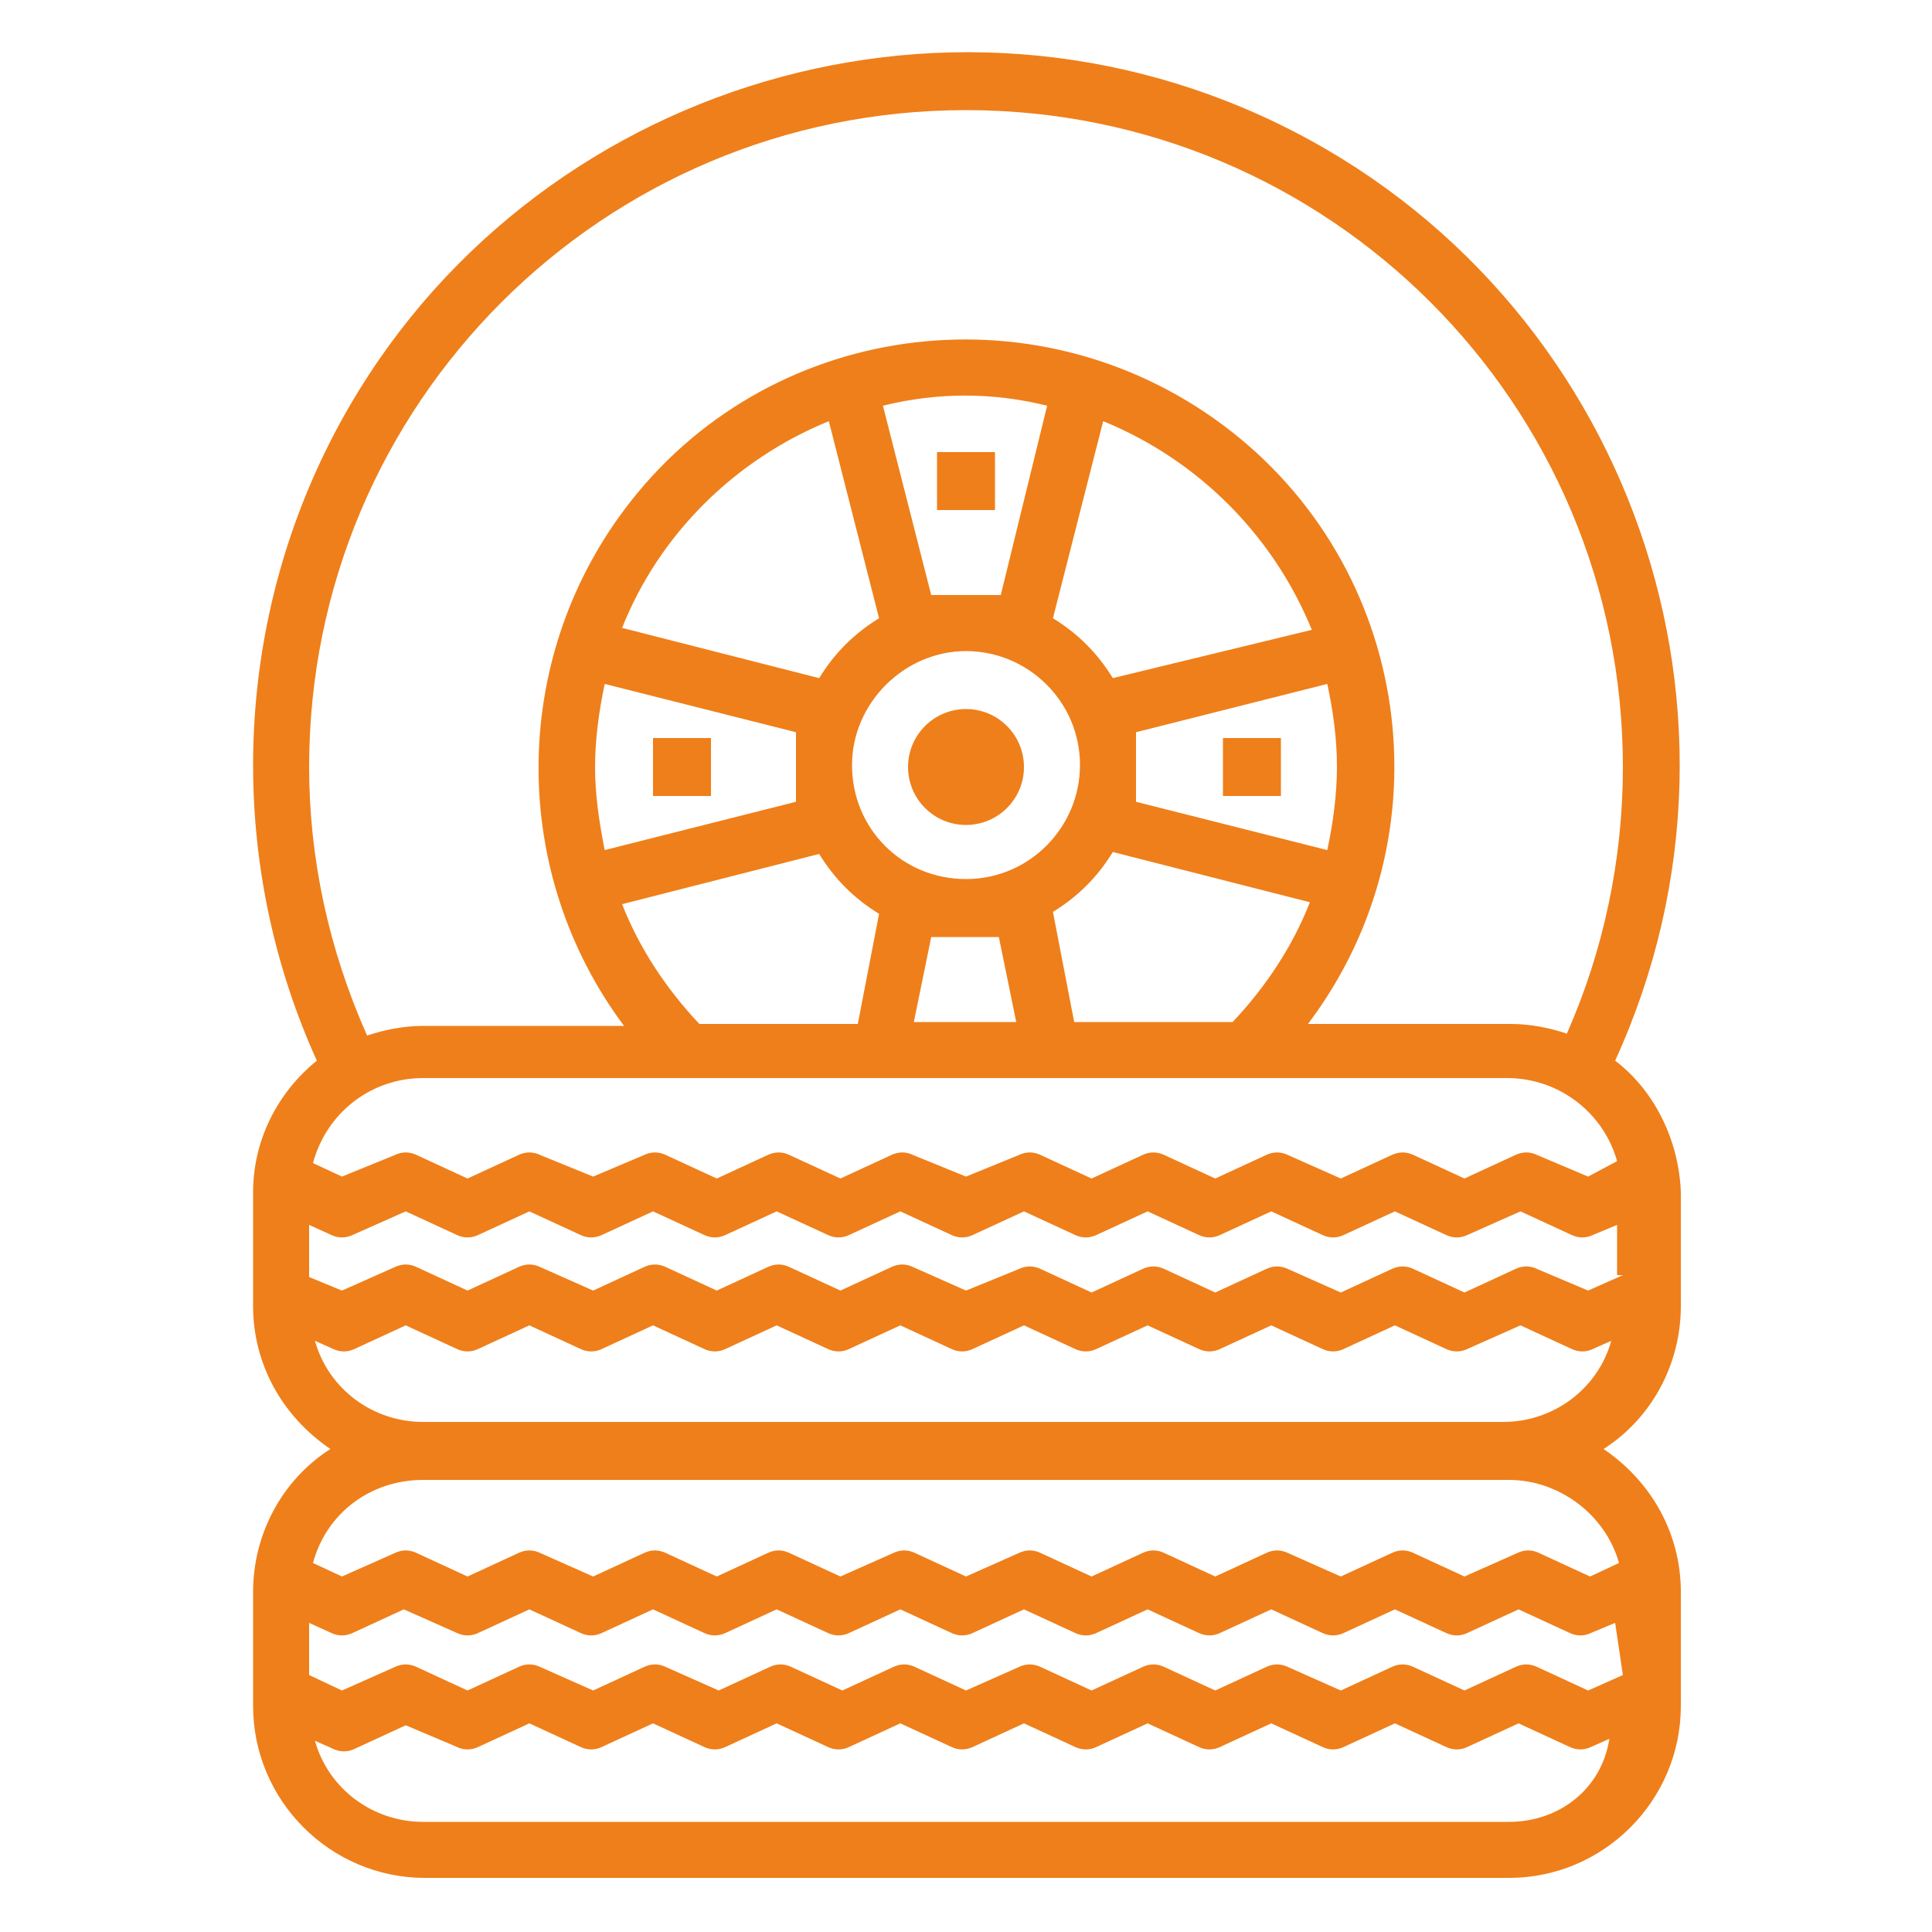 <?xml version="1.0" encoding="utf-8"?>
<!-- Generator: Adobe Illustrator 19.2.0, SVG Export Plug-In . SVG Version: 6.00 Build 0)  -->
<svg version="1.1" id="Capa_1" xmlns="http://www.w3.org/2000/svg" xmlns:xlink="http://www.w3.org/1999/xlink" x="0px" y="0px"
	 viewBox="0 0 100 100" style="enable-background:new 0 0 100 100;" xml:space="preserve">
<style type="text/css">
	.st0{fill:#EF7F1A;}
</style>
<title>automobileAppIcn</title>
<path class="st0" d="M83.6,54.9C92.1,36.3,83.8,14.4,65.3,6S24.8,5.8,16.4,24.3C12,34,12,45.2,16.4,54.9c-2.1,1.7-3.3,4.2-3.3,6.8
	v5.9c0,3,1.5,5.7,4,7.4c-2.5,1.6-4,4.4-4,7.4v5.9c0,4.9,4,8.9,8.9,8.9h56.1c4.9,0,8.9-4,8.9-8.9v-5.9c0-3-1.5-5.7-4-7.4
	c2.5-1.6,4-4.4,4-7.4v-5.9C86.9,59.1,85.7,56.5,83.6,54.9z M84,66l-1.8,0.8l-2.6-1.1c-0.4-0.2-0.8-0.2-1.2,0l-2.6,1.2l-2.6-1.2
	c-0.4-0.2-0.8-0.2-1.2,0l-2.6,1.2l-2.7-1.2c-0.4-0.2-0.8-0.2-1.2,0l-2.6,1.2l-2.6-1.2c-0.4-0.2-0.8-0.2-1.2,0l-2.6,1.2l-2.6-1.2
	c-0.4-0.2-0.8-0.2-1.2,0L50,66.8l-2.7-1.2c-0.4-0.2-0.8-0.2-1.2,0l-2.6,1.2l-2.6-1.2c-0.4-0.2-0.8-0.2-1.2,0l-2.6,1.2l-2.6-1.2
	c-0.4-0.2-0.8-0.2-1.2,0l-2.6,1.2L28,65.6c-0.4-0.2-0.8-0.2-1.2,0l-2.6,1.2l-2.6-1.2c-0.4-0.2-0.8-0.2-1.2,0l-2.7,1.2L16,66.1v-2.7
	l1.1,0.5c0.4,0.2,0.8,0.2,1.2,0l2.7-1.2l2.6,1.2c0.4,0.2,0.8,0.2,1.2,0l2.6-1.2l2.6,1.2c0.4,0.2,0.8,0.2,1.2,0l2.6-1.2l2.6,1.2
	c0.4,0.2,0.8,0.2,1.2,0l2.6-1.2l2.6,1.2c0.4,0.2,0.8,0.2,1.2,0l2.6-1.2l2.6,1.2c0.4,0.2,0.8,0.2,1.2,0l2.6-1.2l2.6,1.2
	c0.4,0.2,0.8,0.2,1.2,0l2.6-1.2l2.6,1.2c0.4,0.2,0.8,0.2,1.2,0l2.6-1.2l2.6,1.2c0.4,0.2,0.8,0.2,1.2,0l2.6-1.2l2.6,1.2
	c0.4,0.2,0.8,0.2,1.2,0l2.7-1.2l2.6,1.2c0.4,0.2,0.8,0.2,1.2,0l1.2-0.5V66L84,66z M82.2,60.9l-2.6-1.1c-0.4-0.2-0.8-0.2-1.2,0
	l-2.6,1.2l-2.6-1.2c-0.4-0.2-0.8-0.2-1.2,0l-2.6,1.2l-2.7-1.2c-0.4-0.2-0.8-0.2-1.2,0l-2.6,1.2l-2.6-1.2c-0.4-0.2-0.8-0.2-1.2,0
	l-2.6,1.2l-2.6-1.2c-0.4-0.2-0.8-0.2-1.2,0L50,60.9l-2.7-1.1c-0.4-0.2-0.8-0.2-1.2,0l-2.6,1.2l-2.6-1.2c-0.4-0.2-0.8-0.2-1.2,0
	l-2.6,1.2l-2.6-1.2c-0.4-0.2-0.8-0.2-1.2,0l-2.6,1.1L28,59.8c-0.4-0.2-0.8-0.2-1.2,0l-2.6,1.2l-2.6-1.2c-0.4-0.2-0.8-0.2-1.2,0
	l-2.7,1.1l-1.5-0.7c0.7-2.6,3-4.4,5.7-4.4h56.1c2.7,0,5,1.8,5.7,4.3L82.2,60.9z M55.6,52.9l-1.1-5.7c1.3-0.8,2.3-1.8,3.1-3.1
	l10.2,2.6c-0.9,2.3-2.3,4.4-4,6.2H55.6z M50,33.7c3.2,0,5.9,2.6,5.9,5.9c0,3.2-2.6,5.9-5.9,5.9s-5.9-2.6-5.9-5.9
	C44.1,36.4,46.8,33.7,50,33.7z M51.7,48.5l0.9,4.4h-5.3l0.9-4.4L51.7,48.5L51.7,48.5z M69.2,39.7c0,1.4-0.2,2.9-0.5,4.3l-9.9-2.5
	v-3.6l9.9-2.5C69,36.8,69.2,38.2,69.2,39.7L69.2,39.7z M57.6,35.1c-0.8-1.3-1.8-2.3-3.1-3.1l2.6-10.2c4.9,2,8.8,5.9,10.8,10.8
	L57.6,35.1z M51.8,30.8h-3.6l-2.5-9.8c2.8-0.7,5.7-0.7,8.5,0L51.8,30.8z M42.9,21.8L45.5,32c-1.3,0.8-2.3,1.8-3.1,3.1l-10.2-2.6
	C34.1,27.7,38,23.8,42.9,21.8z M30.8,39.7c0-1.4,0.2-2.9,0.5-4.3l9.9,2.5v3.6l-9.9,2.5C31,42.5,30.8,41.1,30.8,39.7z M42.4,44.2
	c0.8,1.3,1.8,2.3,3.1,3.1l-1.1,5.7h-8.2c-1.7-1.8-3.1-3.9-4-6.2L42.4,44.2z M16,39.7c0-18.8,15.2-34,34-34s34,15.2,34,34
	c0,4.8-1,9.5-2.9,13.8c-0.9-0.3-1.9-0.5-2.9-0.5H67.7c7.4-9.8,5.4-23.7-4.4-31s-23.7-5.4-31,4.4c-5.9,7.9-5.9,18.8,0,26.7H21.9
	c-1,0-2,0.2-2.9,0.5C17,49.1,16,44.4,16,39.7L16,39.7z M84,86.7l-1.8,0.8l-2.6-1.2c-0.4-0.2-0.8-0.2-1.2,0l-2.6,1.2l-2.6-1.2
	c-0.4-0.2-0.8-0.2-1.2,0l-2.6,1.2l-2.7-1.2c-0.4-0.2-0.8-0.2-1.2,0l-2.6,1.2l-2.6-1.2c-0.4-0.2-0.8-0.2-1.2,0l-2.6,1.2l-2.6-1.2
	c-0.4-0.2-0.8-0.2-1.2,0L50,87.5l-2.6-1.2c-0.4-0.2-0.8-0.2-1.2,0l-2.6,1.2l-2.6-1.2c-0.4-0.2-0.8-0.2-1.2,0l-2.6,1.2l-2.7-1.2
	c-0.4-0.2-0.8-0.2-1.2,0l-2.6,1.2L28,86.3c-0.4-0.2-0.8-0.2-1.2,0l-2.6,1.2l-2.6-1.2c-0.4-0.2-0.8-0.2-1.2,0l-2.7,1.2L16,86.7v-2.7
	l1.1,0.5c0.4,0.2,0.8,0.2,1.2,0l2.6-1.2l2.7,1.2c0.4,0.2,0.8,0.2,1.2,0l2.6-1.2l2.6,1.2c0.4,0.2,0.8,0.2,1.2,0l2.6-1.2l2.6,1.2
	c0.4,0.2,0.8,0.2,1.2,0l2.6-1.2l2.6,1.2c0.4,0.2,0.8,0.2,1.2,0l2.6-1.2l2.6,1.2c0.4,0.2,0.8,0.2,1.2,0l2.6-1.2l2.6,1.2
	c0.4,0.2,0.8,0.2,1.2,0l2.6-1.2l2.6,1.2c0.4,0.2,0.8,0.2,1.2,0l2.6-1.2l2.6,1.2c0.4,0.2,0.8,0.2,1.2,0l2.6-1.2l2.6,1.2
	c0.4,0.2,0.8,0.2,1.2,0l2.6-1.2l2.6,1.2c0.4,0.2,0.8,0.2,1.2,0l1.2-0.5L84,86.7L84,86.7z M78.1,94.3H21.9c-2.6,0-4.9-1.7-5.6-4.2
	l0.9,0.4c0.4,0.2,0.8,0.2,1.2,0l2.6-1.2l2.6,1.1c0.4,0.2,0.8,0.2,1.2,0l2.6-1.2l2.6,1.2c0.4,0.2,0.8,0.2,1.2,0l2.6-1.2l2.6,1.2
	c0.4,0.2,0.8,0.2,1.2,0l2.6-1.2l2.6,1.2c0.4,0.2,0.8,0.2,1.2,0l2.6-1.2l2.6,1.2c0.4,0.2,0.8,0.2,1.2,0l2.6-1.2l2.6,1.2
	c0.4,0.2,0.8,0.2,1.2,0l2.6-1.2l2.6,1.2c0.4,0.2,0.8,0.2,1.2,0l2.6-1.2l2.6,1.2c0.4,0.2,0.8,0.2,1.2,0l2.6-1.2l2.6,1.2
	c0.4,0.2,0.8,0.2,1.2,0l2.6-1.2l2.6,1.2c0.4,0.2,0.8,0.2,1.2,0l0.9-0.4C82.9,92.6,80.7,94.3,78.1,94.3L78.1,94.3z M83.8,80.9
	l-1.5,0.7l-2.6-1.2c-0.4-0.2-0.8-0.2-1.2,0l-2.7,1.2l-2.6-1.2c-0.4-0.2-0.8-0.2-1.2,0l-2.6,1.2l-2.7-1.2c-0.4-0.2-0.8-0.2-1.2,0
	l-2.6,1.2l-2.6-1.2c-0.4-0.2-0.8-0.2-1.2,0l-2.6,1.2l-2.6-1.2c-0.4-0.2-0.8-0.2-1.2,0L50,81.6l-2.6-1.2c-0.4-0.2-0.8-0.2-1.2,0
	l-2.7,1.2l-2.6-1.2c-0.4-0.2-0.8-0.2-1.2,0l-2.6,1.2l-2.6-1.2c-0.4-0.2-0.8-0.2-1.2,0l-2.6,1.2L28,80.4c-0.4-0.2-0.8-0.2-1.2,0
	l-2.6,1.2l-2.6-1.2c-0.4-0.2-0.8-0.2-1.2,0l-2.7,1.2l-1.5-0.7c0.7-2.6,3-4.3,5.7-4.3h56.2C80.7,76.6,83.1,78.4,83.8,80.9L83.8,80.9z
	 M21.9,73.6c-2.6,0-4.9-1.7-5.6-4.2l0.9,0.4c0.4,0.2,0.8,0.2,1.2,0l2.6-1.2l2.6,1.2c0.4,0.2,0.8,0.2,1.2,0l2.6-1.2l2.6,1.2
	c0.4,0.2,0.8,0.2,1.2,0l2.6-1.2l2.6,1.2c0.4,0.2,0.8,0.2,1.2,0l2.6-1.2l2.6,1.2c0.4,0.2,0.8,0.2,1.2,0l2.6-1.2l2.6,1.2
	c0.4,0.2,0.8,0.2,1.2,0l2.6-1.2l2.6,1.2c0.4,0.2,0.8,0.2,1.2,0l2.6-1.2l2.6,1.2c0.4,0.2,0.8,0.2,1.2,0l2.6-1.2l2.6,1.2
	c0.4,0.2,0.8,0.2,1.2,0l2.6-1.2l2.6,1.2c0.4,0.2,0.8,0.2,1.2,0l2.7-1.2l2.6,1.2c0.4,0.2,0.8,0.2,1.2,0l0.9-0.4
	c-0.7,2.5-3,4.2-5.6,4.2L21.9,73.6L21.9,73.6z"/>
<circle class="st0" cx="50" cy="39.7" r="3"/>
<rect x="33.8" y="38.2" class="st0" width="3" height="3"/>
<rect x="48.5" y="23.4" class="st0" width="3" height="3"/>
<rect x="63.3" y="38.2" class="st0" width="3" height="3"/>
</svg>
